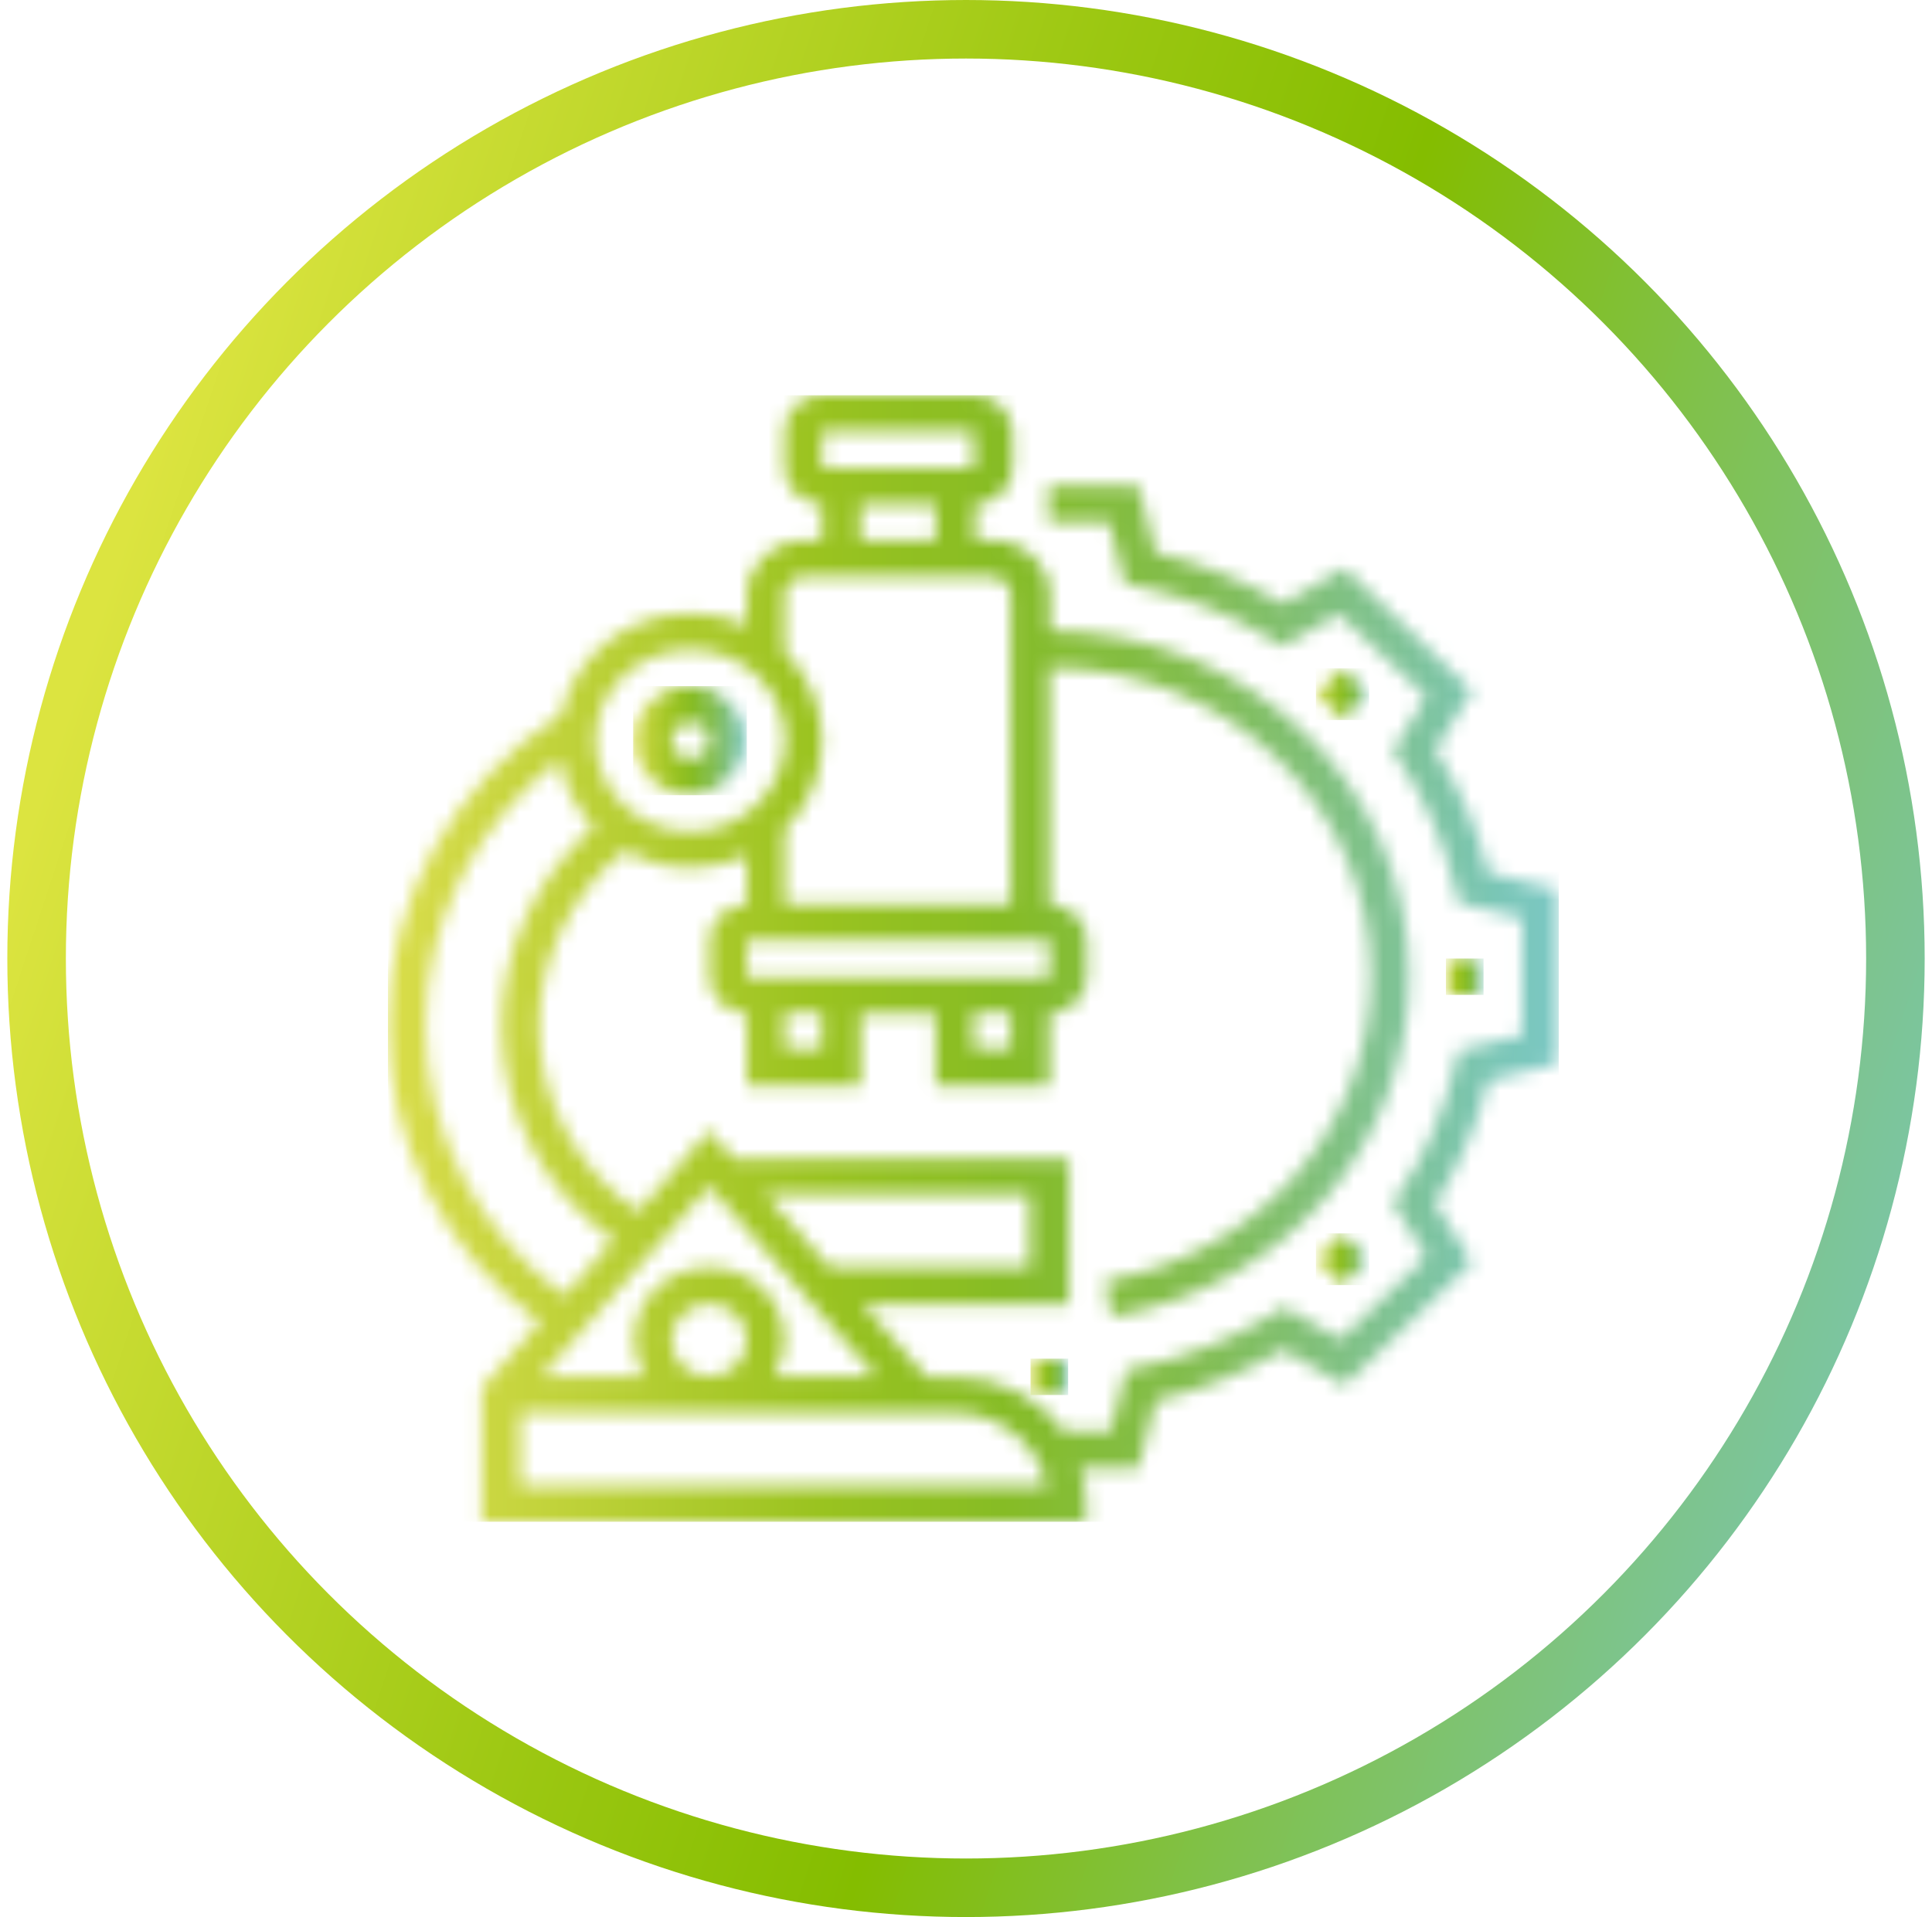 <svg width="132" height="131" viewBox="0 0 132 131" fill="none" xmlns="http://www.w3.org/2000/svg">
<circle cx="66" cy="65.5" r="63.5" stroke="url(#paint0_linear_446_825)" stroke-width="4"/>
<g clip-path="url(#clip0_446_825)">
<mask id="mask0_446_825" style="mask-type:luminance" maskUnits="userSpaceOnUse" x="43" y="46" width="8" height="9">
<path d="M45.886 50.586C45.886 49.923 46.444 49.371 47.17 49.371C47.897 49.371 48.455 49.923 48.455 50.586C48.455 51.249 47.841 51.857 47.17 51.857C46.444 51.857 45.886 51.304 45.886 50.586ZM43.26 50.586C43.26 52.63 44.992 54.287 47.114 54.287C49.237 54.287 50.969 52.63 50.969 50.586C50.969 48.542 49.293 46.885 47.17 46.885C44.992 46.885 43.26 48.542 43.26 50.586Z" fill="white"/>
</mask>
<g mask="url(#mask0_446_825)">
<path d="M51.025 46.885H43.26V54.342H51.025V46.885Z" fill="url(#paint1_linear_446_825)"/>
</g>
<mask id="mask1_446_825" style="mask-type:luminance" maskUnits="userSpaceOnUse" x="26" y="27" width="81" height="77">
<path d="M35.55 96.543H65.215C68.344 96.543 70.913 98.697 71.528 101.514H35.55V96.543ZM45.886 91.572C45.886 90.191 47.059 89.086 48.455 89.086C49.852 89.086 51.025 90.191 51.025 91.572C51.025 92.953 49.852 94.057 48.455 94.057C47.003 94.057 45.886 92.953 45.886 91.572ZM52.31 81.629H70.355V86.6H56.668L52.31 81.629ZM48.455 81.077L59.852 94.057H52.869C53.316 93.339 53.595 92.456 53.595 91.572C53.595 88.81 51.304 86.6 48.455 86.6C45.606 86.6 43.316 88.81 43.316 91.572C43.316 92.456 43.595 93.339 44.042 94.057H37.003L48.455 81.077ZM53.595 69.201H56.165V71.686H53.595V69.201ZM66.5 69.201H69.07V71.686H66.5V69.201ZM51.025 64.285H71.695V66.77H51.025V64.285ZM29.07 70.085C29.07 62.904 32.478 56.331 38.232 51.912C38.511 53.679 39.349 55.281 40.578 56.496C36.612 59.976 34.265 64.892 34.265 70.085C34.265 75.94 37.114 81.353 41.919 84.722L38.567 88.534C32.589 84.115 29.07 77.321 29.07 70.085ZM40.69 50.586C40.69 47.161 43.595 44.4 47.17 44.4C50.746 44.4 53.651 47.161 53.651 50.586C53.595 54.011 50.69 56.828 47.17 56.828C43.595 56.828 40.69 54.011 40.69 50.586ZM53.595 56.662C55.215 55.115 56.165 52.961 56.165 50.586C56.165 48.211 55.159 46.057 53.595 44.51V40.644C53.595 39.981 54.154 39.428 54.88 39.428H67.785C68.511 39.428 69.07 39.981 69.07 40.644V61.799H53.595V56.662ZM58.791 34.457H63.93V36.943H58.791V34.457ZM56.165 29.486H66.5V31.971H56.165V29.486ZM56.165 27C54.768 27 53.595 28.105 53.595 29.486V31.971C53.595 33.352 54.768 34.457 56.165 34.457V36.943H54.88C52.757 36.943 51.025 38.6 51.025 40.644V42.742C49.852 42.19 48.567 41.914 47.17 41.914C42.813 41.914 39.182 44.897 38.344 48.819C30.913 53.624 26.5 61.468 26.5 70.085C26.5 78.094 30.355 85.551 36.891 90.356L32.925 94.831V104H74.21V102.785C74.21 101.901 74.098 101.072 73.818 100.299H77.785L78.958 95.715C82.031 94.996 84.936 93.836 87.673 92.235L91.863 94.665L100.578 86.269L98.064 82.237C99.74 79.641 100.913 76.823 101.696 73.841L106.444 72.681V60.805L101.696 59.645C100.969 56.662 99.74 53.9 98.064 51.249L100.578 47.217L91.863 38.821L87.673 41.251C84.936 39.649 82.031 38.489 78.958 37.771L77.785 33.187H71.64V35.672H75.774L76.835 39.87L77.617 40.036C80.913 40.699 84.098 41.969 86.947 43.737L87.617 44.179L91.472 41.969L97.45 47.603L95.159 51.304L95.606 51.967C97.45 54.729 98.735 57.767 99.461 60.915L99.629 61.689L103.986 62.738V70.748L99.629 71.797L99.461 72.57C98.735 75.774 97.45 78.812 95.606 81.519L95.159 82.181L97.45 85.882L91.584 91.516L87.729 89.307L87.059 89.749C84.21 91.516 81.025 92.787 77.729 93.45L76.947 93.615L75.885 97.814H72.701C71.081 95.549 68.344 94.113 65.271 94.113H63.316L58.958 89.141H73.036V79.199H50.131L48.455 77.265L43.595 82.789C39.349 79.806 36.835 75.166 36.835 70.085C36.835 65.5 39.014 61.081 42.645 58.154C43.986 58.872 45.494 59.313 47.17 59.313C48.567 59.313 49.852 58.982 51.025 58.485V61.799C49.629 61.799 48.455 62.904 48.455 64.285V66.77C48.455 68.151 49.629 69.256 51.025 69.256V74.227H58.791V69.256H63.93V74.227H71.695V69.256C73.092 69.256 74.265 68.151 74.265 66.77V64.285C74.265 62.904 73.092 61.799 71.695 61.799V45.615C83.818 45.615 93.651 55.06 93.651 66.715C93.651 76.989 85.997 85.772 75.494 87.54L75.941 89.97C87.729 87.981 96.276 78.204 96.276 66.715C96.276 53.679 85.271 43.129 71.751 43.129V40.644C71.751 38.6 70.02 36.943 67.897 36.943H66.612V34.457C68.008 34.457 69.182 33.352 69.182 31.971V29.486C69.07 28.105 67.953 27 66.5 27H56.165Z" fill="white"/>
</mask>
<g mask="url(#mask1_446_825)">
<path d="M106.5 27H26.5V104H106.5V27Z" fill="url(#paint2_linear_446_825)"/>
</g>
<mask id="mask2_446_825" style="mask-type:luminance" maskUnits="userSpaceOnUse" x="70" y="92" width="3" height="4">
<path d="M72.98 92.842H70.41V95.328H72.98V92.842Z" fill="white"/>
</mask>
<g mask="url(#mask2_446_825)">
<path d="M72.98 92.842H70.41V95.328H72.98V92.842Z" fill="url(#paint3_linear_446_825)"/>
</g>
<mask id="mask3_446_825" style="mask-type:luminance" maskUnits="userSpaceOnUse" x="89" y="84" width="5" height="4">
<path d="M89.908 86.048L91.752 84.281L93.595 86.048L91.752 87.816L89.908 86.048Z" fill="white"/>
</mask>
<g mask="url(#mask3_446_825)">
<path d="M93.54 84.281H89.908V87.816H93.54V84.281Z" fill="url(#paint4_linear_446_825)"/>
</g>
<mask id="mask4_446_825" style="mask-type:luminance" maskUnits="userSpaceOnUse" x="98" y="65" width="4" height="3">
<path d="M101.36 65.5H98.79V67.986H101.36V65.5Z" fill="white"/>
</mask>
<g mask="url(#mask4_446_825)">
<path d="M101.36 65.5H98.79V67.986H101.36V65.5Z" fill="url(#paint5_linear_446_825)"/>
</g>
<mask id="mask5_446_825" style="mask-type:luminance" maskUnits="userSpaceOnUse" x="89" y="45" width="5" height="5">
<path d="M89.908 47.438L91.752 45.67L93.595 47.438L91.752 49.15L89.908 47.438Z" fill="white"/>
</mask>
<g mask="url(#mask5_446_825)">
<path d="M93.54 45.67H89.908V49.205H93.54V45.67Z" fill="url(#paint6_linear_446_825)"/>
</g>
</g>
<defs>
<linearGradient id="paint0_linear_446_825" x1="4.513" y1="46.298" x2="143.635" y2="92.014" gradientUnits="userSpaceOnUse">
<stop offset="0.005" stop-color="#DCE440"/>
<stop offset="0.041" stop-color="#D5E13B"/>
<stop offset="0.369" stop-color="#9BC711"/>
<stop offset="0.526" stop-color="#84BD00"/>
<stop offset="0.685" stop-color="#80C14C"/>
<stop offset="0.836" stop-color="#7DC48D"/>
<stop offset="0.944" stop-color="#7BC6B6"/>
<stop offset="1" stop-color="#7AC7C5"/>
</linearGradient>
<linearGradient id="paint1_linear_446_825" x1="42.947" y1="50.578" x2="51.291" y2="50.578" gradientUnits="userSpaceOnUse">
<stop stop-color="#D9DD49"/>
<stop offset="0.005" stop-color="#D9DD49"/>
<stop offset="0.041" stop-color="#D3DA47"/>
<stop offset="0.369" stop-color="#9AC320"/>
<stop offset="0.484" stop-color="#8CBE23"/>
<stop offset="0.526" stop-color="#86BC25"/>
<stop offset="0.609" stop-color="#84BD3D"/>
<stop offset="0.685" stop-color="#82BD4E"/>
<stop offset="0.836" stop-color="#80C28D"/>
<stop offset="0.944" stop-color="#7AC6B6"/>
<stop offset="1" stop-color="#7CC8C5"/>
</linearGradient>
<linearGradient id="paint2_linear_446_825" x1="26.183" y1="65.493" x2="106.81" y2="65.493" gradientUnits="userSpaceOnUse">
<stop stop-color="#D9DD49"/>
<stop offset="0.005" stop-color="#D9DD49"/>
<stop offset="0.041" stop-color="#D3DA47"/>
<stop offset="0.369" stop-color="#9AC320"/>
<stop offset="0.484" stop-color="#8CBE23"/>
<stop offset="0.526" stop-color="#86BC25"/>
<stop offset="0.609" stop-color="#84BD3D"/>
<stop offset="0.685" stop-color="#82BD4E"/>
<stop offset="0.836" stop-color="#80C28D"/>
<stop offset="0.944" stop-color="#7AC6B6"/>
<stop offset="1" stop-color="#7CC8C5"/>
</linearGradient>
<linearGradient id="paint3_linear_446_825" x1="70.088" y1="94.065" x2="73.268" y2="94.065" gradientUnits="userSpaceOnUse">
<stop stop-color="#D9DD49"/>
<stop offset="0.005" stop-color="#D9DD49"/>
<stop offset="0.041" stop-color="#D3DA47"/>
<stop offset="0.369" stop-color="#9AC320"/>
<stop offset="0.484" stop-color="#8CBE23"/>
<stop offset="0.526" stop-color="#86BC25"/>
<stop offset="0.609" stop-color="#84BD3D"/>
<stop offset="0.685" stop-color="#82BD4E"/>
<stop offset="0.836" stop-color="#80C28D"/>
<stop offset="0.944" stop-color="#7AC6B6"/>
<stop offset="1" stop-color="#7CC8C5"/>
</linearGradient>
<linearGradient id="paint4_linear_446_825" x1="89.469" y1="86.046" x2="93.982" y2="86.046" gradientUnits="userSpaceOnUse">
<stop stop-color="#D9DD49"/>
<stop offset="0.005" stop-color="#D9DD49"/>
<stop offset="0.041" stop-color="#D3DA47"/>
<stop offset="0.369" stop-color="#9AC320"/>
<stop offset="0.484" stop-color="#8CBE23"/>
<stop offset="0.526" stop-color="#86BC25"/>
<stop offset="0.609" stop-color="#84BD3D"/>
<stop offset="0.685" stop-color="#82BD4E"/>
<stop offset="0.836" stop-color="#80C28D"/>
<stop offset="0.944" stop-color="#7AC6B6"/>
<stop offset="1" stop-color="#7CC8C5"/>
</linearGradient>
<linearGradient id="paint5_linear_446_825" x1="98.484" y1="66.743" x2="101.665" y2="66.743" gradientUnits="userSpaceOnUse">
<stop stop-color="#D9DD49"/>
<stop offset="0.005" stop-color="#D9DD49"/>
<stop offset="0.041" stop-color="#D3DA47"/>
<stop offset="0.369" stop-color="#9AC320"/>
<stop offset="0.484" stop-color="#8CBE23"/>
<stop offset="0.526" stop-color="#86BC25"/>
<stop offset="0.609" stop-color="#84BD3D"/>
<stop offset="0.685" stop-color="#82BD4E"/>
<stop offset="0.836" stop-color="#80C28D"/>
<stop offset="0.944" stop-color="#7AC6B6"/>
<stop offset="1" stop-color="#7CC8C5"/>
</linearGradient>
<linearGradient id="paint6_linear_446_825" x1="89.476" y1="47.408" x2="93.989" y2="47.408" gradientUnits="userSpaceOnUse">
<stop stop-color="#D9DD49"/>
<stop offset="0.005" stop-color="#D9DD49"/>
<stop offset="0.041" stop-color="#D3DA47"/>
<stop offset="0.369" stop-color="#9AC320"/>
<stop offset="0.484" stop-color="#8CBE23"/>
<stop offset="0.526" stop-color="#86BC25"/>
<stop offset="0.609" stop-color="#84BD3D"/>
<stop offset="0.685" stop-color="#82BD4E"/>
<stop offset="0.836" stop-color="#80C28D"/>
<stop offset="0.944" stop-color="#7AC6B6"/>
<stop offset="1" stop-color="#7CC8C5"/>
</linearGradient>
<clipPath id="clip0_446_825">
<rect width="80" height="77" fill="white" transform="translate(26.5 27)"/>
</clipPath>
</defs>
</svg>
